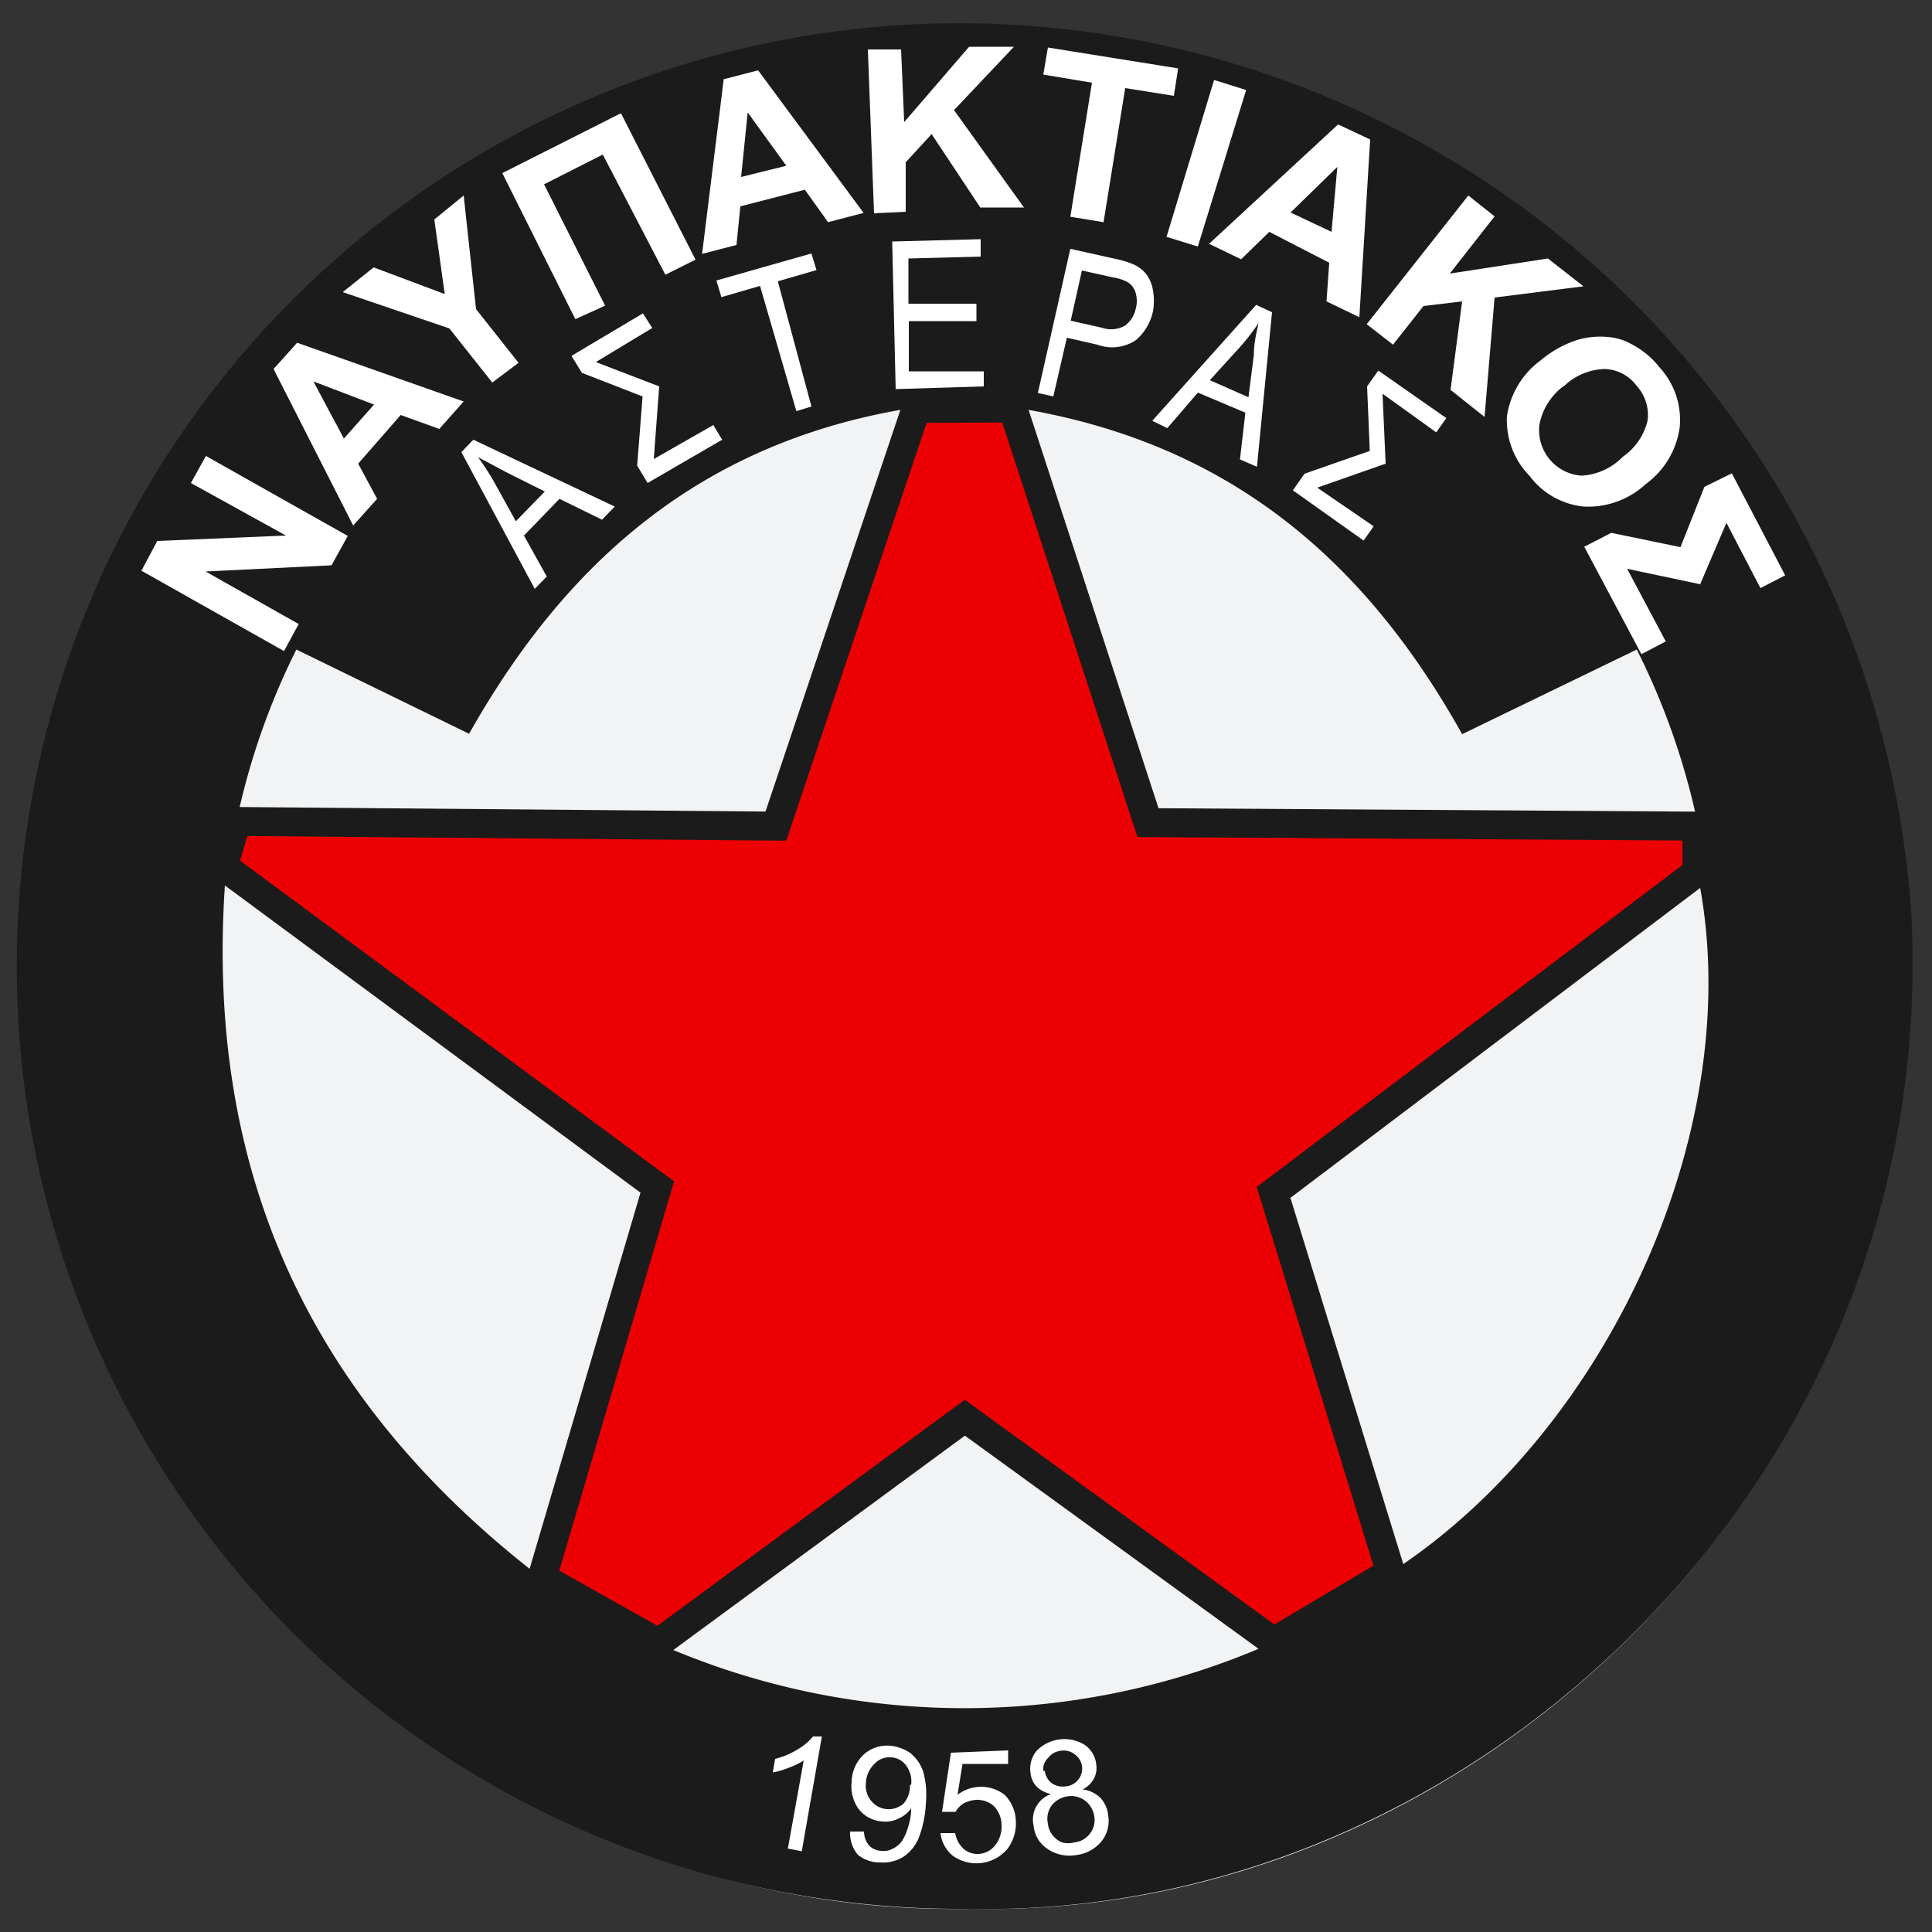 <?xml version="1.0" encoding="iso-8859-1"?>
<svg xmlns="http://www.w3.org/2000/svg" width="50" height="50" xmlns:v="https://vecta.io/nano"><rect width="100%" height="100%" fill="#333333" stroke="none"/><path d="M25.15 49.4C12.26 49.65 1.4 39.07.83 26.41A24.43 24.43 0 0 1 24 .91a24.53 24.53 0 0 1 25.39 23c.67 14.41-11.27 25.76-24.24 25.49z" fill="#f1f3f4"/><path d="M25.05 49.4A24.4 24.4 0 0 1 23.87.62a24.7 24.7 0 0 1 25.6 23.13c.69 14.5-11.34 25.93-24.42 25.65zm4.66-28.11c.05.12.13.16.24.09h14a18.56 18.56 0 0 0-1.59-4.57L37.84 19c-2.57-4.6-6.15-7.61-11.63-8.46zM14 40.83l3.07-9.31a.87.87 0 0 0-.43-1.15l-6.43-4.76a51.37 51.37 0 0 0-4.36-3.1C5.23 30.12 7.89 36.13 14 40.83zm22-.14C41.69 37 45.3 29 43.92 22.57c-.54.36-1.15.83-1.71 1.25l-8.74 6.5a1 1 0 0 0-.47 1.33c.39 1.31.86 2.59 1.3 3.89l1.7 5.15zM6.12 21.26c.15.06 9.15.11 13.57.13.54 0 .62-.3.74-.68l1.63-5 1.65-5.17c-5.43.83-9 3.89-11.57 8.45l-4.47-2.18a18.37 18.37 0 0 0-1.55 4.45zM17 42.52a19.62 19.62 0 0 0 15.92 0l-8-5.8z" fill="#1b1b1b"/><g fill="#fff"><path d="M7.35 16.85l-3.69-2.08.41-.77 3.33-.14-2.46-1.36.39-.7L9 13.87l-.42.76-3.26.16 2.41 1.36zM12 10.39l-.63.71-1-.36L9.27 12l.49.91-.62.69-2.06-4.05.61-.68zm-2.32.08l-1.57-.6.79 1.48zm3.06-.57l-1.11-1.4-2.76-.94.8-.64 1.84.69-.27-1.93.76-.62.32 2.94 1.1 1.39zm2.15-1.64L13 4.48l3.07-1.55L18 6.72l-.78.39L15.6 4l-1.52.77 1.58 3.14zm7.46-2.75l-.92.24-.6-.84-1.67.43-.1 1-.89.23.56-4.52.89-.23zm-2-1.22l-1-1.38-.17 1.67zm2.27 1.23l-.16-4.24h.86l.08 1.88 1.68-1.95h1.16l-1.55 1.64 1.81 2.52h-1.13l-1.26-1.9-.67.73v1.28zm5.08.09l.56-3.47L27 1.93l.12-.7 3.37.54-.11.71-1.26-.2-.56 3.47zm2.49.52l1.23-4.06.83.26L31 6.38zm4.99 2.08l-.85-.41.07-1-1.55-.8-.73.71-.83-.4 3.34-3.09.83.39zM34.46 6l.15-1.68L33.4 5.5zm.91 2.39L38 5.06l.68.54-1.16 1.48 2.54-.39.92.72-2.3.29-.26 3.09-.88-.7.3-2.29-1 .12-.79 1zm4.51.93a2.76 2.76 0 0 1 1-.54 2.12 2.12 0 0 1 .71-.06 1.5 1.5 0 0 1 .64.19 2.22 2.22 0 0 1 .72.6 2 2 0 0 1 .52 1.55 2.19 2.19 0 0 1-.88 1.47 2.2 2.2 0 0 1-1.6.58 2 2 0 0 1-1.41-.8 2.05 2.05 0 0 1-.58-1.54 2.19 2.19 0 0 1 .88-1.45zm.59.67a1.61 1.61 0 0 0-.63 1 1.18 1.18 0 0 0 1.09 1.32 1.62 1.62 0 0 0 1.07-.49 1.58 1.58 0 0 0 .64-.94 1.12 1.12 0 0 0-.28-.89 1.07 1.07 0 0 0-.83-.44 1.57 1.57 0 0 0-1.06.45zm4.35 2.26l1.38 2.64-.64.33-.88-1.69-.68 1.59-1.89-.4 1 1.88-.63.33L41 14.15l.7-.36 1.79.37.62-1.56zM20.75 47.91l-.36-.07.41-2.28a1.77 1.77 0 0 1-.39.19 2 2 0 0 1-.41.12l.06-.35a2.1 2.1 0 0 0 .59-.25 1.49 1.49 0 0 0 .39-.33h.23zM22 47.4h.36a.57.57 0 0 0 .14.37.46.46 0 0 0 .31.13.48.48 0 0 0 .3-.06.6.6 0 0 0 .23-.19 1.28 1.28 0 0 0 .15-.33 1.72 1.72 0 0 0 .09-.44v-.08a.75.75 0 0 1-.32.26.72.72 0 0 1-.41.08.84.84 0 0 1-.61-.3 1 1 0 0 1-.2-.72 1 1 0 0 1 .31-.71.9.9 0 0 1 .69-.23 1.1 1.1 0 0 1 .52.19 1.06 1.06 0 0 1 .33.47 2.28 2.28 0 0 1 .07.84 2.76 2.76 0 0 1-.19.9 1.07 1.07 0 0 1-.4.48 1 1 0 0 1-.58.14.9.9 0 0 1-.59-.2.87.87 0 0 1-.2-.6zm1.58-1.21a.69.69 0 0 0-.13-.5.51.51 0 0 0-.39-.21.52.52 0 0 0-.43.17.72.72 0 0 0-.22.49.62.62 0 0 0 .14.47.58.58 0 0 0 .84.06.7.7 0 0 0 .16-.48z"/><path d="M24.34 47.44h.38a.71.71 0 0 0 .22.41.55.55 0 0 0 .38.13.57.57 0 0 0 .43-.22.77.77 0 0 0 .17-.53.71.71 0 0 0-.2-.49.65.65 0 0 0-.46-.16.85.85 0 0 0-.32.09.63.63 0 0 0-.21.22h-.35l.23-1.53 1.48-.06v.35h-1.18l-.13.8a1 1 0 0 1 1.22 0 1 1 0 0 1 .29.68 1.1 1.1 0 0 1-.21.71 1.05 1.05 0 0 1-1.43.18.89.89 0 0 1-.31-.58zm2.86-1.01a.76.76 0 0 1-.37-.19.6.6 0 0 1-.16-.35.73.73 0 0 1 .15-.57 1 1 0 0 1 1.24-.17.69.69 0 0 1 .31.51.59.59 0 0 1-.06.37.66.66 0 0 1-.29.28.8.8 0 0 1 .46.22.78.78 0 0 1 .2.45.85.85 0 0 1-.17.67 1 1 0 0 1-.67.36 1 1 0 0 1-.73-.16.8.8 0 0 1-.36-.6.7.7 0 0 1 .45-.82zm-.16-.6a.47.47 0 0 0 .18.32.51.51 0 0 0 .37.08.45.45 0 0 0 .32-.18.45.45 0 0 0-.1-.65.45.45 0 0 0-.36-.09.47.47 0 0 0-.32.18.41.41 0 0 0-.13.34zm.08 1.37a.57.57 0 0 0 .11.28.6.6 0 0 0 .25.2.62.62 0 0 0 .33 0 .57.57 0 0 0 .4-.23.56.56 0 0 0 .11-.44.62.62 0 0 0-.24-.41.6.6 0 0 0-.46-.11.65.65 0 0 0-.4.23.59.59 0 0 0-.1.48zM13.84 15.24l-1.9-3.54.31-.32 3.66 1.73-.33.34-1.1-.54-.92.95.59 1.06zm-.49-1.75l.75-.77-1-.5-.73-.39a6.81 6.81 0 0 1 .41.63zm3.29-5.38l.24.38-1.46.88 1.64.63-.14 1.88 1.54-.88.23.38-1.93 1.12-.27-.45.14-1.79-1.57-.61-.27-.44zm3.97 2.53l-.94-3.24-1 .29-.13-.43 2.46-.7.13.43-1 .29.87 3.24zm2.57-.57l-.09-3.82 2.29-.06v.45l-1.87.05v1.17h1.76v.45h-1.75v1.3h1.94V10zm3.68.1l.84-3.73 1.17.26a2.59 2.59 0 0 1 .46.14.91.91 0 0 1 .34.26 1 1 0 0 1 .17.42 1.59 1.59 0 0 1 0 .53 1.35 1.35 0 0 1-.44.75 1.1 1.1 0 0 1-1 .12l-.79-.18-.35 1.52zm.85-1.87l.8.18a.73.73 0 0 0 .6-.05.72.72 0 0 0 .28-.43.74.74 0 0 0 0-.42.47.47 0 0 0-.21-.28 1.19 1.19 0 0 0-.37-.12L28 7zm2.11 2.59l2.69-3 .41.19-.39 4-.44-.19.14-1.21-1.23-.52-.79.92zm1.49-1.05l1 .44.14-1.1c0-.34.08-.61.12-.82a5.3 5.3 0 0 1-.46.6zm6.12.98l-.26.37-1.39-1 .08 1.81-1.77.62 1.46 1-.26.37-1.83-1.3.3-.43 1.69-.59-.07-1.67.29-.41z"/></g><path d="M26.21 10.56l3.5 10.73 14.2.09.01 1.19-10.96 8.29 3.03 9.83-3.03 1.8-7.99-5.8-7.93 5.83-3.01-1.69 2.98-10.11-11.23-8.3.34-1.16 13.96.12 3.63-10.81 2.5-.01z" fill="#ed0004" stroke="#1b1b1b" stroke-miterlimit="10" stroke-width=".75"/></svg>